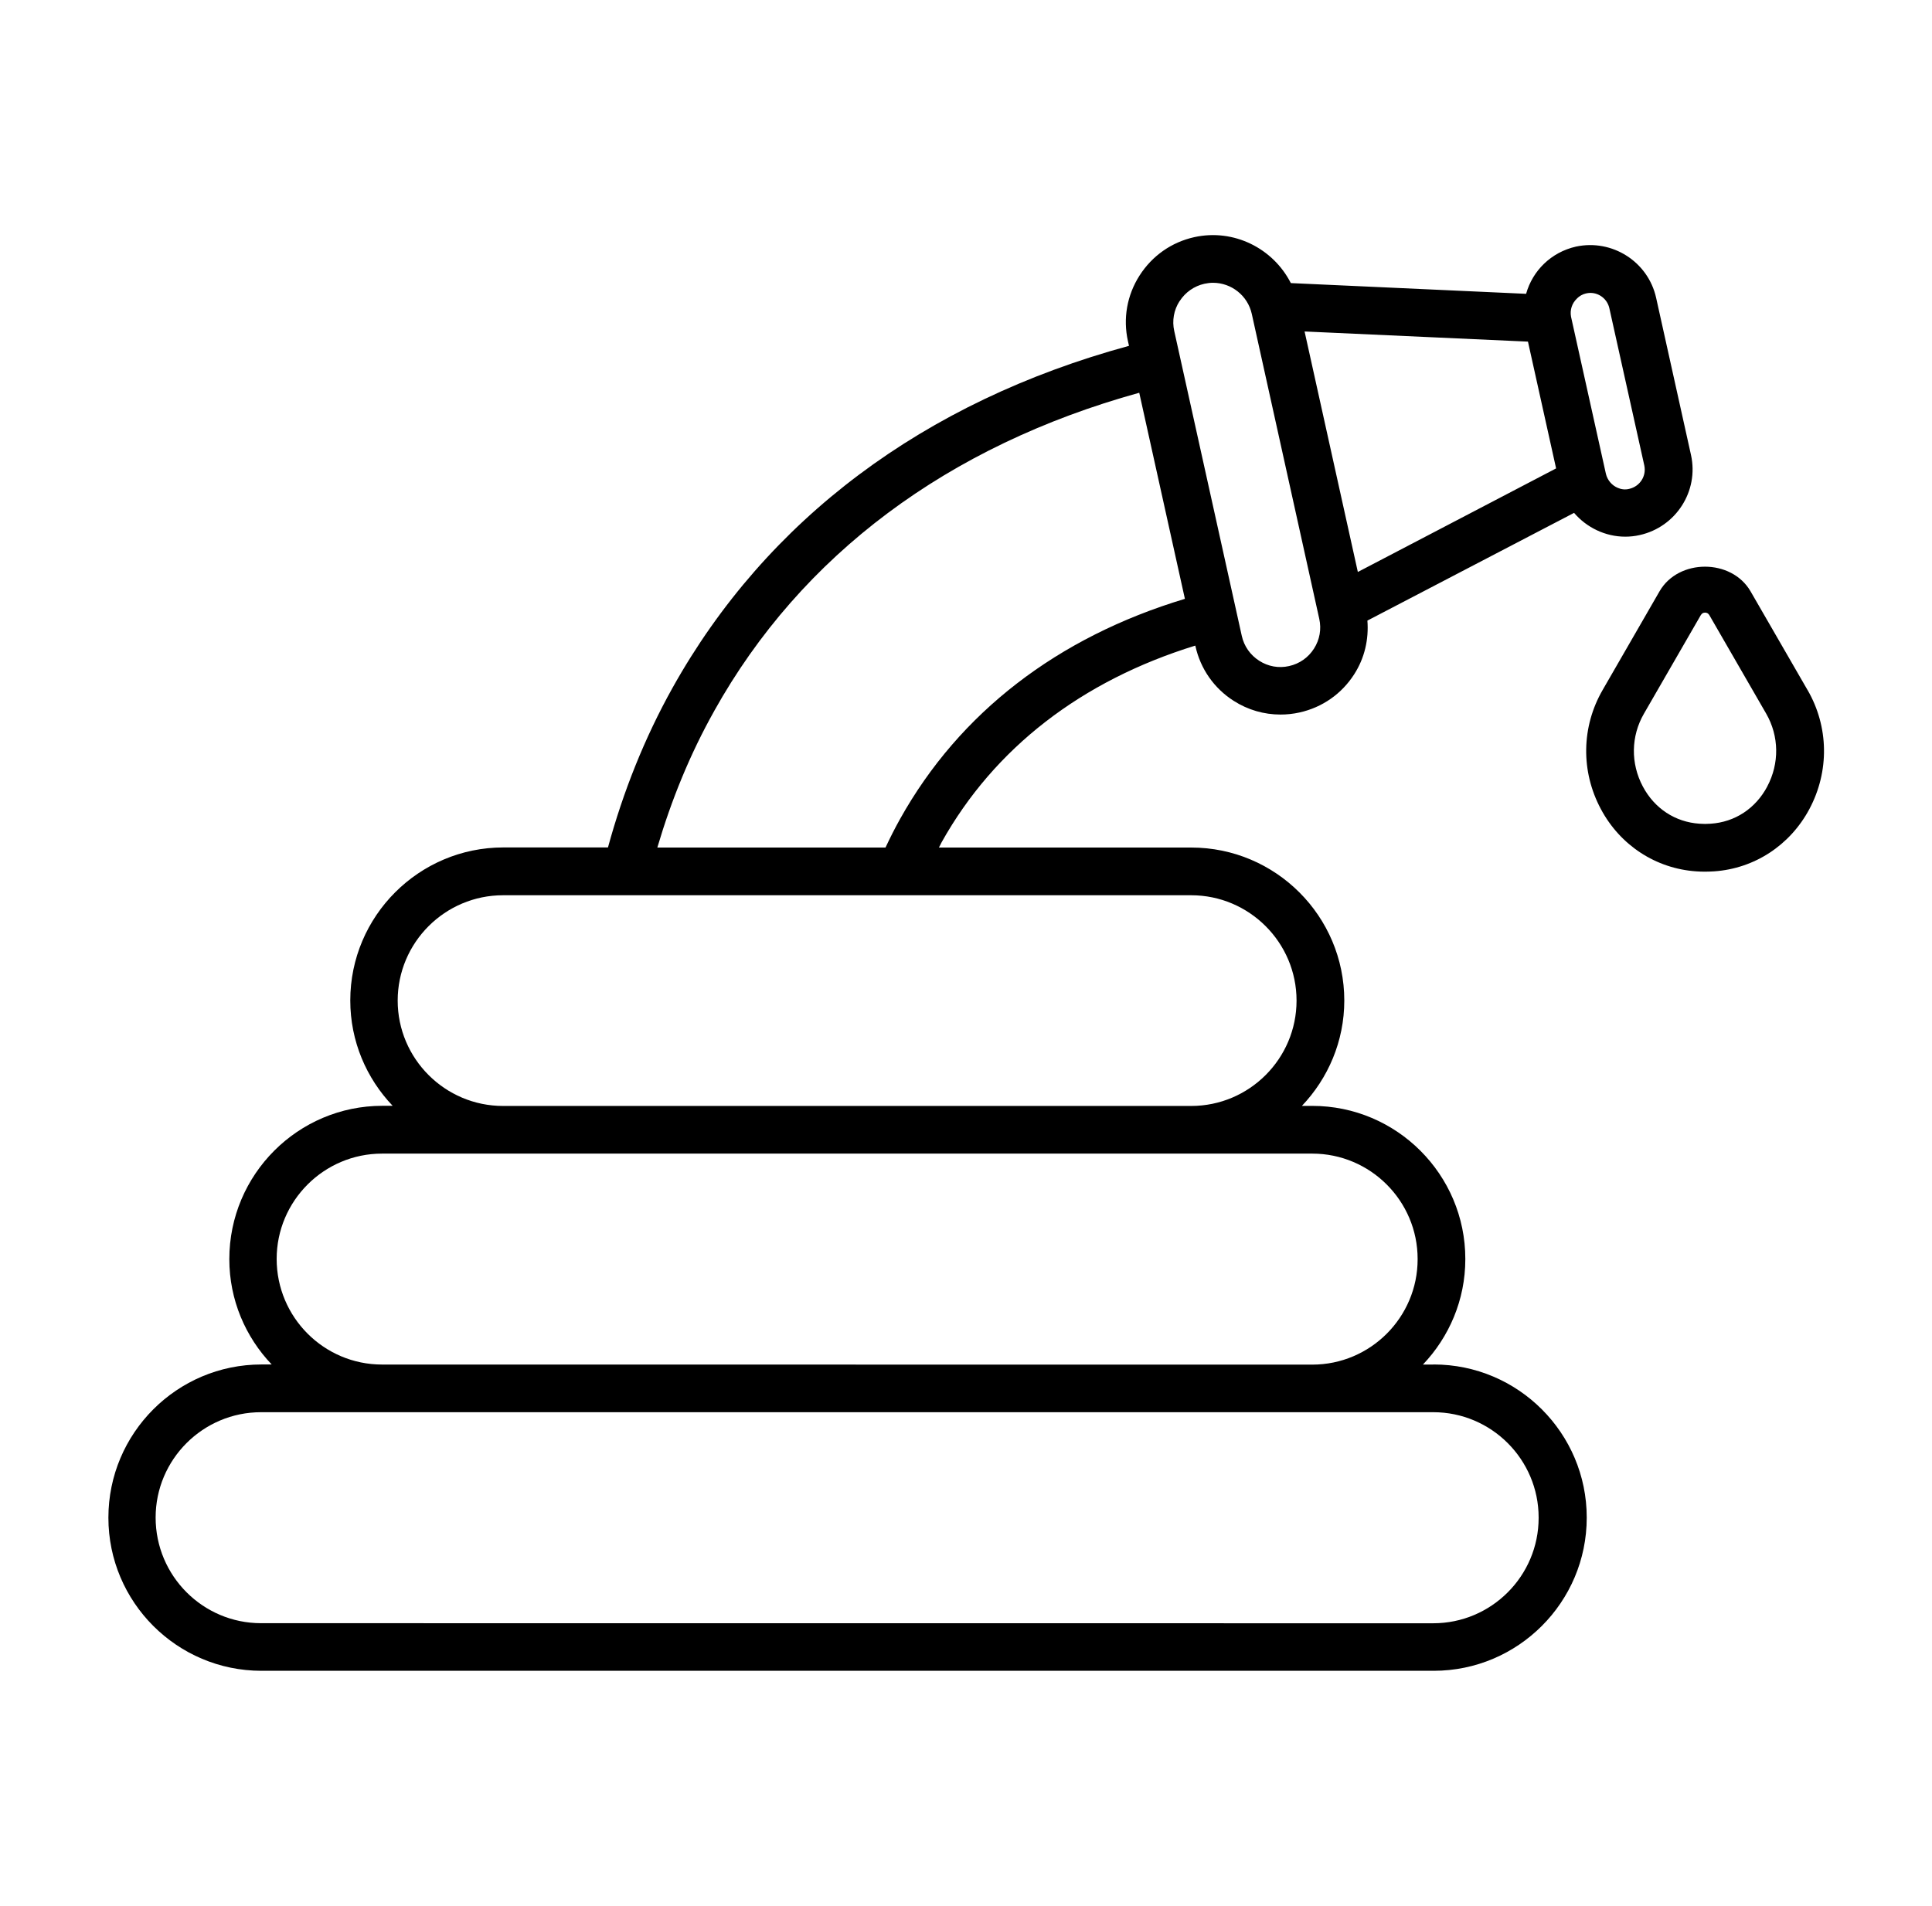 <?xml version="1.0" encoding="UTF-8"?> <svg xmlns="http://www.w3.org/2000/svg" width="76" height="75" viewBox="0 0 76 75" fill="none"><path d="M71.101 27.146L68.862 23.267C68.115 21.976 66.027 21.973 65.282 23.267L63.044 27.149C62.206 28.599 62.18 30.351 62.974 31.834C63.733 33.261 65.139 34.178 66.727 34.286C66.841 34.295 66.958 34.298 67.076 34.298C67.193 34.298 67.31 34.292 67.424 34.286C69.015 34.178 70.415 33.261 71.177 31.834C71.968 30.349 71.942 28.596 71.104 27.149L71.101 27.146ZM69.519 30.949C69.059 31.813 68.247 32.349 67.292 32.411L67.073 32.42L66.853 32.411C65.898 32.347 65.086 31.813 64.626 30.949C64.14 30.038 64.157 28.969 64.667 28.084L66.906 24.202H66.908C66.944 24.138 66.999 24.105 67.073 24.105C67.146 24.105 67.201 24.138 67.24 24.202L69.478 28.081C69.987 28.966 70.002 30.038 69.519 30.946L69.519 30.949ZM56.382 53.692H55.975C57.003 52.611 57.642 51.152 57.642 49.547V49.535C57.642 46.216 54.941 43.514 51.621 43.514H51.214C52.242 42.433 52.881 40.974 52.881 39.369C52.881 36.05 50.18 33.349 46.861 33.349H36.935C36.973 33.281 37.002 33.211 37.04 33.143C39.117 29.426 42.551 26.783 47.019 25.403L47.025 25.424C47.224 26.32 47.76 27.085 48.531 27.577C49.09 27.935 49.726 28.116 50.371 28.116C50.62 28.116 50.872 28.09 51.121 28.034C52.017 27.835 52.782 27.299 53.274 26.526C53.681 25.89 53.848 25.157 53.79 24.419L61.92 20.18C62.415 20.76 63.153 21.117 63.935 21.117C64.114 21.117 64.316 21.097 64.504 21.053C65.927 20.736 66.836 19.324 66.519 17.9L65.148 11.719C64.832 10.295 63.42 9.399 61.996 9.703C61.014 9.926 60.288 10.652 60.033 11.561L50.778 11.139C50.084 9.774 48.537 8.988 46.981 9.331C46.084 9.53 45.323 10.066 44.828 10.84C44.333 11.613 44.171 12.533 44.371 13.427L44.412 13.608C36.34 15.806 30.155 20.438 26.456 27.064C25.357 29.033 24.517 31.142 23.916 33.345H19.8C16.48 33.345 13.779 36.047 13.779 39.366C13.779 40.971 14.415 42.43 15.446 43.511H15.042C11.723 43.511 9.021 46.213 9.021 49.544C9.021 51.149 9.657 52.608 10.688 53.689H10.284C6.965 53.689 4.264 56.39 4.264 59.718C4.264 63.041 6.965 65.742 10.284 65.742H56.397C59.717 65.742 62.418 63.041 62.418 59.718V59.71C62.418 56.39 59.717 53.689 56.397 53.689L56.382 53.692ZM53.414 22.506L51.319 13.043L60.106 13.442L61.213 18.431L53.414 22.506ZM62.033 11.745C62.127 11.651 62.256 11.575 62.39 11.546C62.443 11.534 62.508 11.525 62.56 11.525C62.918 11.525 63.234 11.777 63.31 12.137L64.681 18.307C64.775 18.729 64.511 19.139 64.09 19.236C63.931 19.277 63.773 19.256 63.636 19.195C63.413 19.101 63.234 18.899 63.173 18.647L61.801 12.465C61.749 12.19 61.843 11.926 62.033 11.748L62.033 11.745ZM46.403 11.85C46.629 11.499 46.977 11.255 47.381 11.165C47.493 11.141 47.607 11.127 47.718 11.127C48.433 11.127 49.081 11.625 49.242 12.351L51.896 24.348C51.987 24.755 51.914 25.171 51.688 25.523C51.465 25.874 51.117 26.118 50.71 26.208C50.297 26.302 49.883 26.223 49.535 26C49.183 25.775 48.94 25.429 48.849 25.022L46.192 13.025C46.101 12.621 46.174 12.202 46.4 11.85L46.403 11.85ZM28.095 27.975C31.523 21.829 37.295 17.536 44.815 15.454L46.611 23.563C41.607 25.072 37.746 28.033 35.406 32.226C35.201 32.592 35.013 32.967 34.834 33.348H25.858C26.411 31.473 27.147 29.665 28.096 27.975L28.095 27.975ZM15.644 39.371C15.644 37.086 17.505 35.226 19.79 35.226H46.857C49.142 35.226 51.003 37.086 51.003 39.371C51.003 41.657 49.142 43.517 46.857 43.517H19.79C17.505 43.517 15.644 41.657 15.644 39.371ZM10.883 49.538C10.883 47.253 12.744 45.392 15.029 45.392H51.621C53.906 45.392 55.766 47.253 55.766 49.538V49.549C55.766 51.834 53.906 53.695 51.621 53.695L15.029 53.692C12.744 53.692 10.883 51.832 10.883 49.535V49.538ZM60.526 59.724C60.526 62.012 58.666 63.872 56.381 63.872L10.268 63.869C7.983 63.869 6.122 62.009 6.122 59.712C6.122 57.427 7.983 55.567 10.268 55.567H56.381C58.666 55.567 60.526 57.427 60.526 59.712V59.724Z" fill="black"></path></svg> 